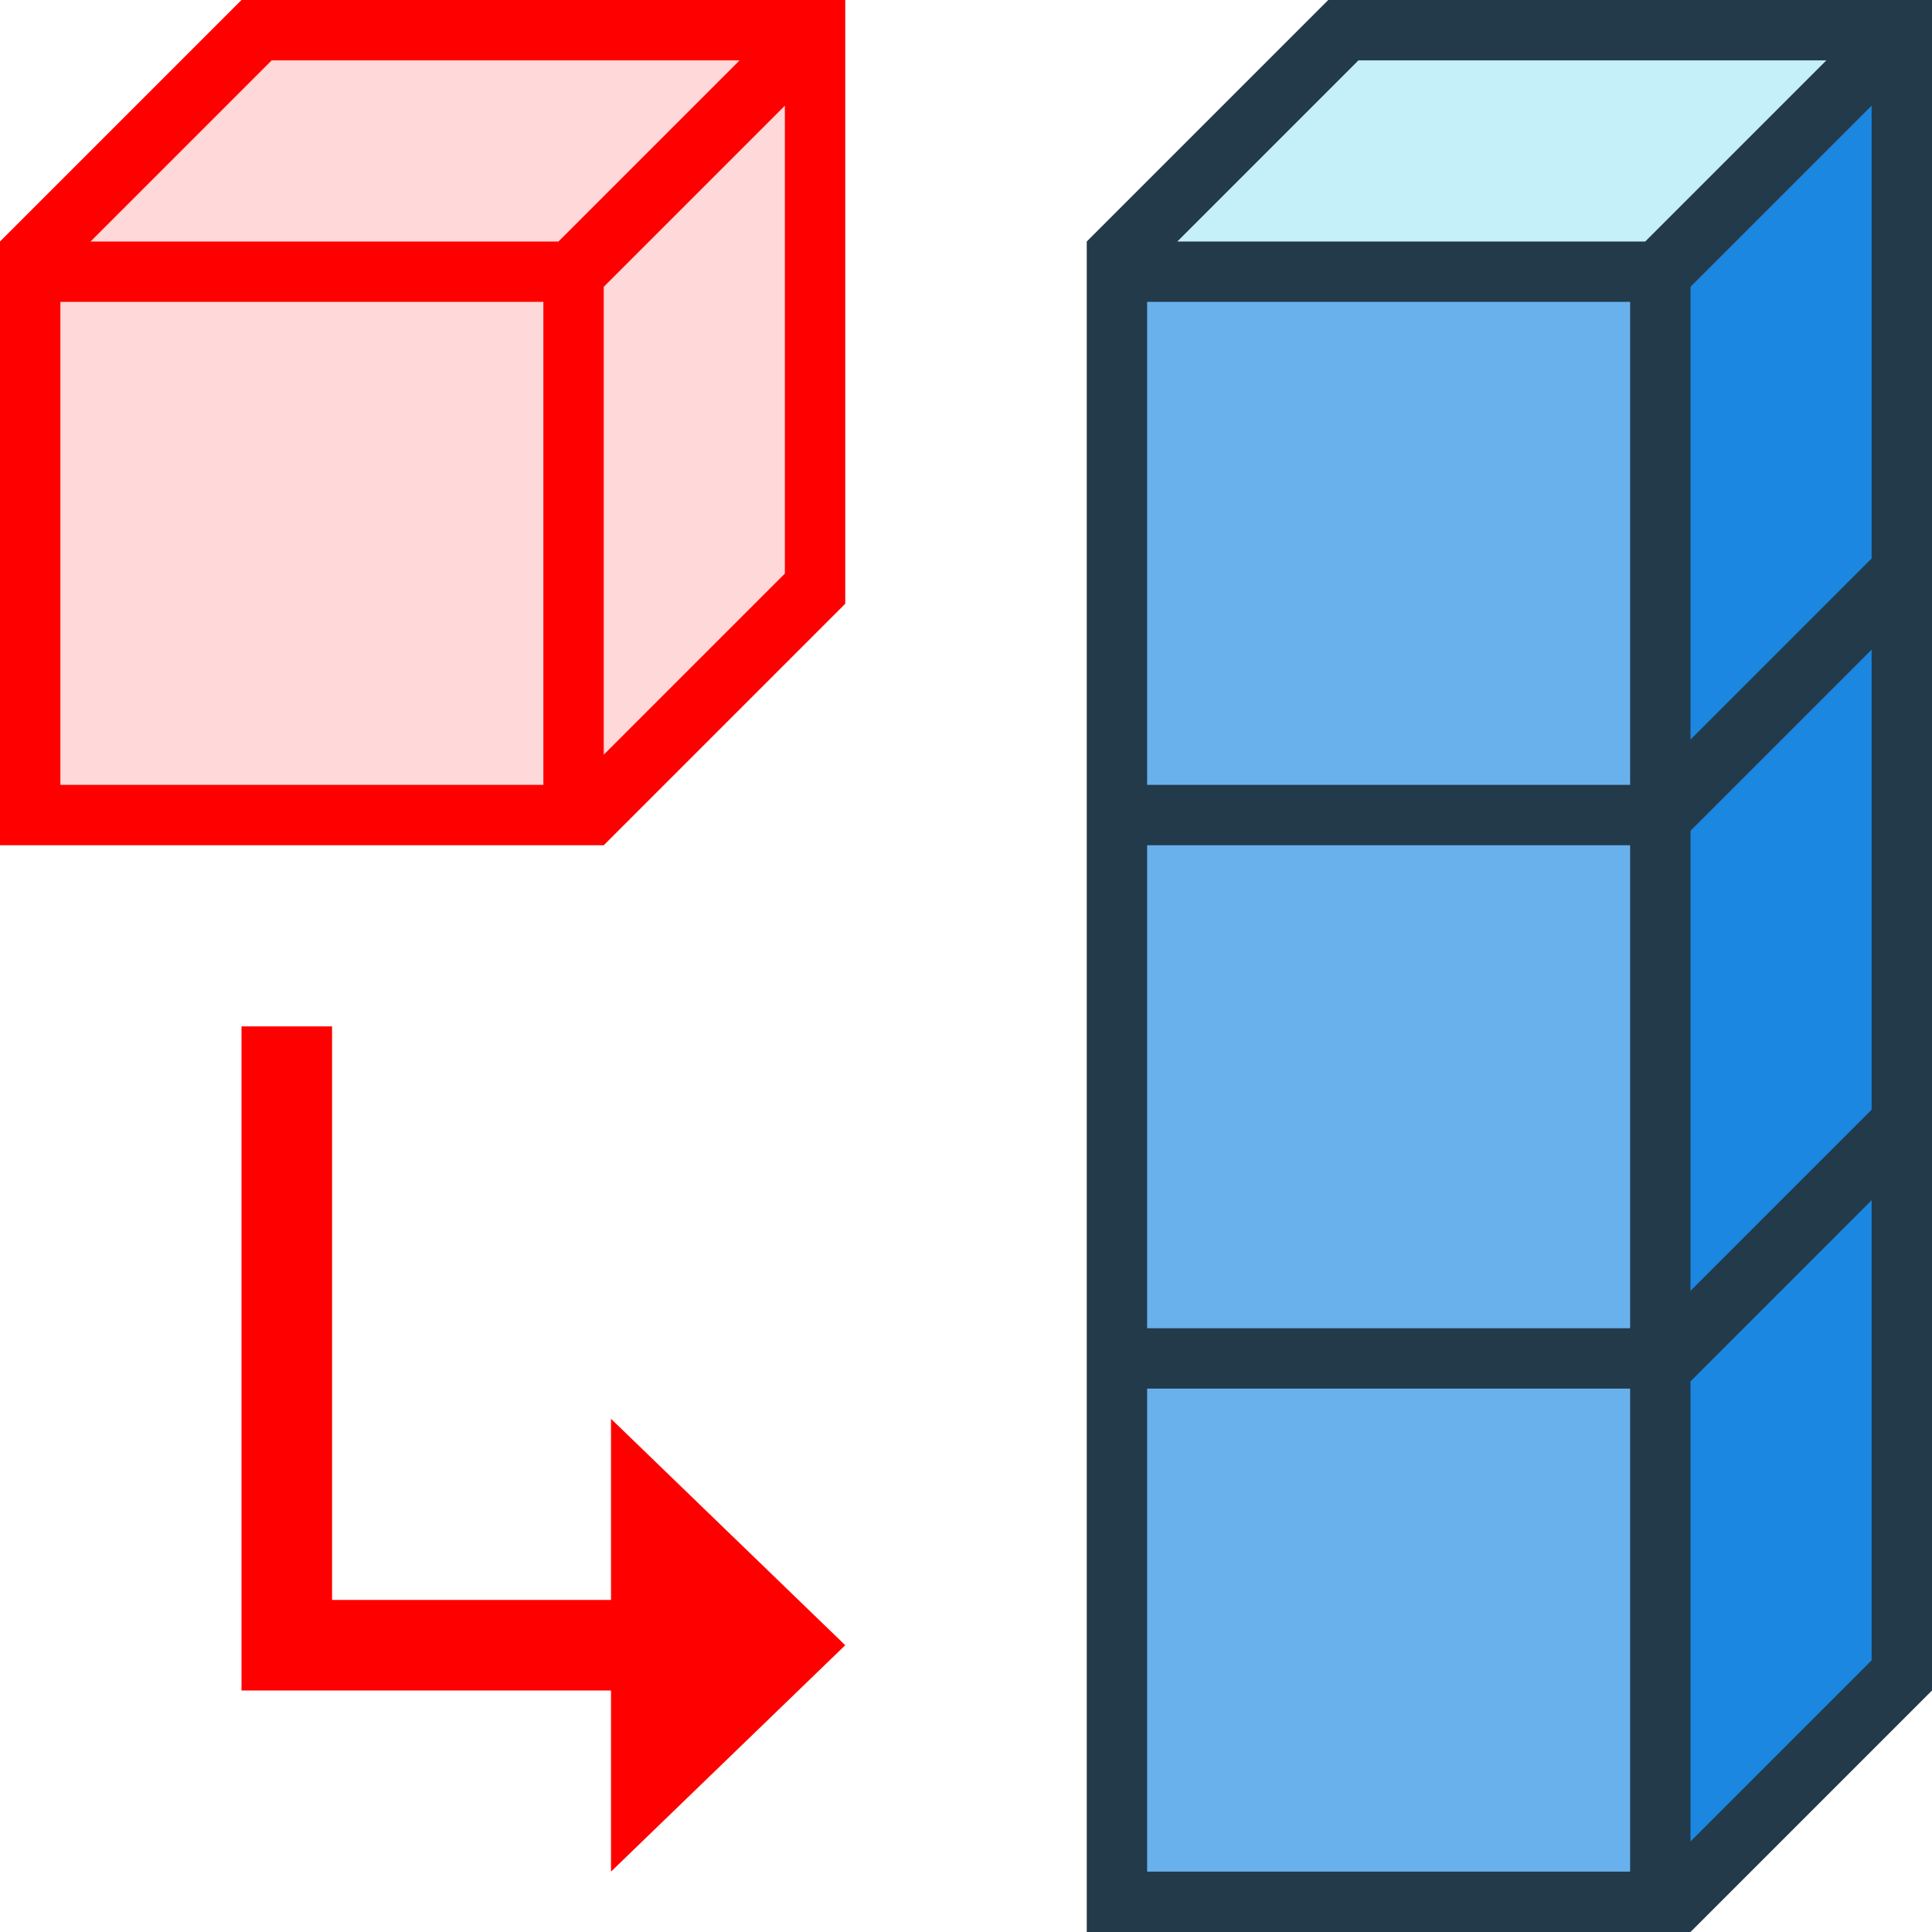 <?xml version="1.0" encoding="utf-8"?>
<!-- Generator: Adobe Illustrator 26.0.1, SVG Export Plug-In . SVG Version: 6.00 Build 0)  -->
<svg version="1.1" xmlns="http://www.w3.org/2000/svg" xmlns:xlink="http://www.w3.org/1999/xlink" x="0px" y="0px"
	 viewBox="0 0 32 32" style="enable-background:new 0 0 32 32;" xml:space="preserve">
<style type="text/css">
	.st0{fill:#FFFF22;}
	.st1{fill:#62646D;}
	.st2{fill:#037DF7;}
	.st3{fill:#F9B233;}
	.st4{fill:#38CE57;}
	.st5{fill:#D43D3C;}
	.st6{fill:#FFCA22;}
	.st7{fill:#3987BC;}
	.st8{fill:#2C579A;}
	.st9{fill:#F7F074;}
	.st10{fill:#FF8500;}
	.st11{fill:#83C2E5;}
	.st12{fill:#BAE2F4;}
	.st13{fill:url(#SVGID_1_);}
	.st14{fill:none;stroke:#000000;stroke-width:0.5;stroke-linecap:round;stroke-miterlimit:10;}
	.st15{fill:#F4F2F3;}
	.st16{fill:#FFFFFF;stroke:#1D1D1B;stroke-miterlimit:10;}
	.st17{fill:#1D1D1B;}
	.st18{fill:#FFE1E1;}
	.st19{fill:#FFD9D9;}
	.st20{fill:#FFD2D2;}
	.st21{fill:#FFC4C4;}
	.st22{fill:#FFA6A6;}
	.st23{fill:#FFAAAA;}
	.st24{fill:#D2D2D2;}
	.st25{fill:#AFAFAF;}
	.st26{fill:url(#SVGID_00000107566291023927884710000013709762627780221355_);}
	.st27{fill:#4274AA;}
	.st28{fill:url(#SVGID_00000093857425887703757290000011277723942908310158_);}
	.st29{fill:url(#SVGID_00000004530456115809684550000017838686697464834982_);}
	.st30{fill:url(#SVGID_00000041997997321809880520000001792273574374181782_);}
	.st31{fill:#233A4B;}
	.st32{fill:url(#SVGID_00000108277106733113222500000018300972154342870435_);}
	.st33{fill:#F1F4FB;}
	.st34{fill:#90B6FB;}
	.st35{fill:#5A6E91;}
	.st36{fill:url(#SVGID_00000150072979473029921460000012752607577799676800_);}
	.st37{fill:url(#SVGID_00000065074614767063514130000007962857860462730378_);}
	.st38{fill:#445388;}
	.st39{fill:url(#SVGID_00000134216600425553748250000009436609441102429349_);}
	.st40{fill:url(#SVGID_00000065787688893359938750000017328548732964870842_);}
	.st41{fill:url(#SVGID_00000103248867443297296940000000796697901965017019_);}
	.st42{fill:url(#SVGID_00000152959055081587707910000004046235096642568071_);}
	.st43{fill:url(#SVGID_00000181089556112117286120000007454615050686014106_);}
	.st44{fill:#009640;}
	.st45{fill:url(#SVGID_00000083789370260035574060000011723838833301606837_);}
	.st46{fill:url(#SVGID_00000132792845165952060420000005519901695799057578_);}
	.st47{fill:url(#SVGID_00000031205843754125979680000001578595904691199126_);}
	.st48{fill:url(#SVGID_00000026883539235771631390000002582764025036857996_);}
	.st49{fill:url(#SVGID_00000119084629365521966330000017128071305891905955_);}
	.st50{fill:#FFFFFF;}
	.st51{fill:#FF9595;}
	.st52{fill:none;stroke:#2C579A;stroke-miterlimit:10;}
	.st53{fill:none;stroke:#2C579A;stroke-miterlimit:10;stroke-dasharray:2.571,2.571;}
	.st54{fill:none;stroke:#2C579A;stroke-miterlimit:10;stroke-dasharray:2.5,2.5;}
	.st55{fill:#2B3C8B;}
	.st56{fill:#009700;}
	.st57{fill:url(#SVGID_00000142890101911734886120000001692652400627336106_);}
	.st58{fill:url(#SVGID_00000073704623167218035420000008275715266208856470_);}
	.st59{fill:url(#SVGID_00000057842606355301562970000012201396276839802520_);}
	.st60{fill:url(#SVGID_00000149378349867403553990000002266368161448224431_);}
	.st61{fill:url(#SVGID_00000046325169925670256420000007966597864266763711_);}
	.st62{fill:#FF0000;}
	.st63{fill:url(#SVGID_00000068649351279618069190000001242177637374641036_);}
	.st64{fill:url(#SVGID_00000139266884154527253770000017500812409414204553_);}
	.st65{fill:#E7B3A7;}
	.st66{fill:none;stroke:#D43D3C;stroke-miterlimit:10;}
	.st67{fill:none;stroke:#2C579A;stroke-width:4.179;stroke-miterlimit:10;}
	.st68{opacity:0.56;}
	.st69{fill:#FFFFFF;stroke:#009640;stroke-width:0.75;stroke-miterlimit:10;}
	.st70{opacity:0.44;fill:#009640;}
	.st71{fill:#0000FF;}
	.st72{fill:#D70000;}
	.st73{opacity:0.43;}
	.st74{fill:#C5EFF9;}
	.st75{fill:#1B87E0;}
	.st76{fill:#68B1ED;}
	.st77{fill:none;stroke:#2C579A;stroke-width:0.5;stroke-miterlimit:10;}
	.st78{fill:none;stroke:#009FE3;stroke-miterlimit:10;}
	.st79{fill:none;stroke:#2C579A;stroke-miterlimit:10;stroke-dasharray:2.833,2.267;}
	.st80{fill:none;stroke:#2C579A;stroke-miterlimit:10;stroke-dasharray:2.458,1.966;}
	.st81{fill:none;stroke:#2C579A;stroke-miterlimit:10;stroke-dasharray:2.458,1.966;}
	.st82{fill:none;stroke:#009640;stroke-width:0.25;stroke-miterlimit:10;}
	.st83{fill:none;stroke:#2C579A;stroke-miterlimit:10;stroke-dasharray:1.984,1.984;}
	.st84{fill:#384892;}
	.st85{fill:none;stroke:#2C5799;stroke-miterlimit:10;}
	.st86{fill:none;stroke:#2C5799;stroke-miterlimit:10;stroke-dasharray:1.865,1.865;}
	.st87{fill:#689AFD;}
	.st88{opacity:0.28;fill:#2D2E83;}
	.st89{fill:#009FE3;}
	.st90{fill:#1554FF;}
</style>
<g id="Layer_1">
</g>
<g id="Layer_2">
</g>
<g id="Layer_3">
</g>
<g id="Layer_4">
	<g id="Layer_7">
	</g>
</g>
<g id="Прямоугольник">
</g>
<g id="Layer_5">
</g>
<g id="Layer_8">
</g>
<g id="Layer_9">
</g>
<g id="Layer_10">
</g>
<g id="Layer_11">
</g>
<g id="Layer_12">
</g>
<g id="Layer_13">
</g>
<g id="Layer_14">
</g>
<g id="Layer_15">
	<g>
		<polygon class="st19" points="4.62,0.25 0.25,4.75 0.25,13.75 9.25,13.75 13.75,9.38 13.75,0.25 		"/>
	</g>
	<g>
		<polygon class="st74" points="22.5,0.75 30.75,0.75 27.25,4.25 19,4.25 		"/>
	</g>
	<g>
		<polygon class="st75" points="31.25,27.5 27.75,31 27.75,4.75 31.25,1.25 		"/>
	</g>
	<g>
		<rect x="18.75" y="4.75" class="st76" width="8.5" height="26.5"/>
	</g>
	<g>
		<polygon class="st62" points="11.12,28 4,28 4,17 5.5,17 5.5,26.5 11.12,26.5 		"/>
	</g>
	<g>
		<g>
			<polygon class="st62" points="10.12,23.5 10.12,31 14,27.25 			"/>
		</g>
	</g>
	<path class="st62" d="M4,0L4,0L0,4v10h10l4-4V0L4,0z M4.5,1l7.75,0l-3,3H1.5L4.5,1z M9,13H1V5h8V13z M10,4.75l3-3V9.5l-3,3V4.75z"
		/>
	<path class="st31" d="M22,0l-4,4v18.5h0V32h10l4-4V0H22z M22.5,1h7.75l-3,3H19.5L22.5,1z M27,31h-8v-8h8V31z M27,22h-8v-8h8V22z
		 M27,13h-8V5h8V13z M31,27.5l-3,3v-7.62l3-3V27.5z M31,18.38l-3,3v-7.62l3-3V18.38z M31,9.25l-3,3v-7.5l3-3V9.25z"/>
</g>
<g id="Layer_16">
</g>
<g id="Layer_17">
</g>
<g id="Layer_18">
</g>
<g id="Layer_19">
</g>
</svg>
